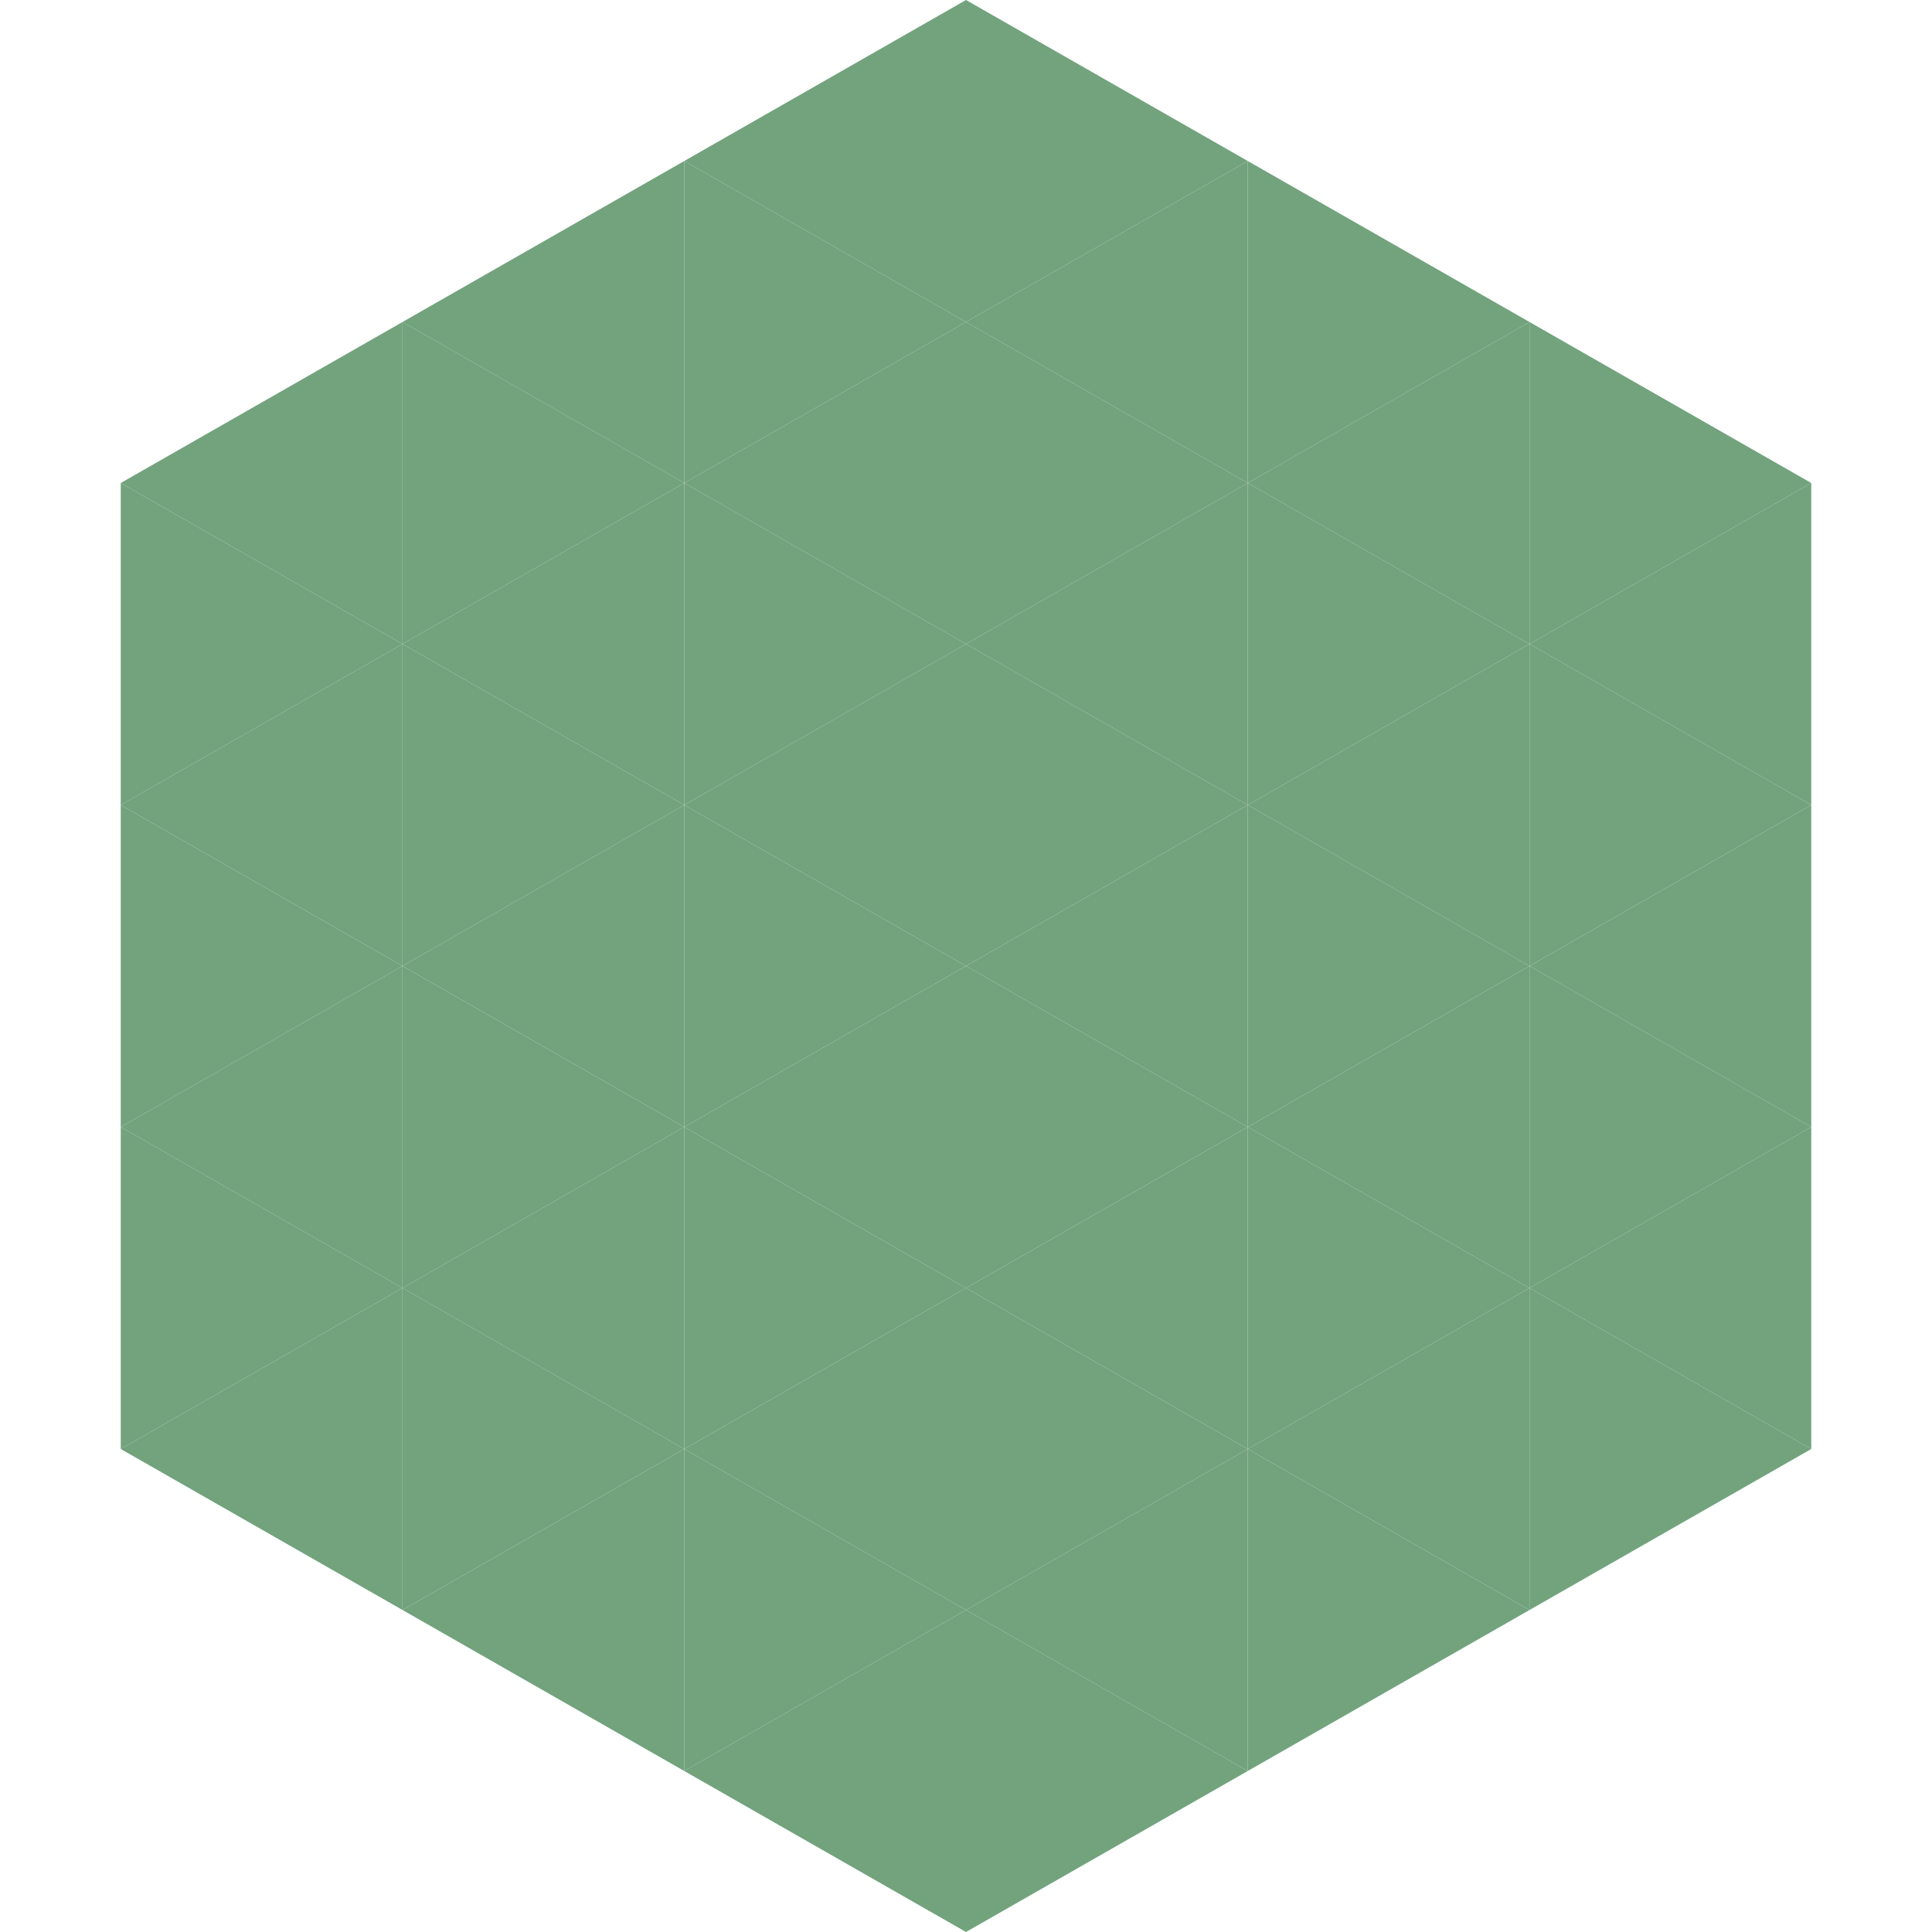 <?xml version="1.0"?>
<!-- Generated by SVGo -->
<svg width="240" height="240"
     xmlns="http://www.w3.org/2000/svg"
     xmlns:xlink="http://www.w3.org/1999/xlink">
<polygon points="50,40 15,60 50,80" style="fill:rgb(114,163,125)" />
<polygon points="190,40 225,60 190,80" style="fill:rgb(114,163,125)" />
<polygon points="15,60 50,80 15,100" style="fill:rgb(114,163,125)" />
<polygon points="225,60 190,80 225,100" style="fill:rgb(114,163,125)" />
<polygon points="50,80 15,100 50,120" style="fill:rgb(114,163,125)" />
<polygon points="190,80 225,100 190,120" style="fill:rgb(114,163,125)" />
<polygon points="15,100 50,120 15,140" style="fill:rgb(114,163,125)" />
<polygon points="225,100 190,120 225,140" style="fill:rgb(114,163,125)" />
<polygon points="50,120 15,140 50,160" style="fill:rgb(114,163,125)" />
<polygon points="190,120 225,140 190,160" style="fill:rgb(114,163,125)" />
<polygon points="15,140 50,160 15,180" style="fill:rgb(114,163,125)" />
<polygon points="225,140 190,160 225,180" style="fill:rgb(114,163,125)" />
<polygon points="50,160 15,180 50,200" style="fill:rgb(114,163,125)" />
<polygon points="190,160 225,180 190,200" style="fill:rgb(114,163,125)" />
<polygon points="15,180 50,200 15,220" style="fill:rgb(255,255,255); fill-opacity:0" />
<polygon points="225,180 190,200 225,220" style="fill:rgb(255,255,255); fill-opacity:0" />
<polygon points="50,0 85,20 50,40" style="fill:rgb(255,255,255); fill-opacity:0" />
<polygon points="190,0 155,20 190,40" style="fill:rgb(255,255,255); fill-opacity:0" />
<polygon points="85,20 50,40 85,60" style="fill:rgb(114,163,125)" />
<polygon points="155,20 190,40 155,60" style="fill:rgb(114,163,125)" />
<polygon points="50,40 85,60 50,80" style="fill:rgb(114,163,125)" />
<polygon points="190,40 155,60 190,80" style="fill:rgb(114,163,125)" />
<polygon points="85,60 50,80 85,100" style="fill:rgb(114,163,125)" />
<polygon points="155,60 190,80 155,100" style="fill:rgb(114,163,125)" />
<polygon points="50,80 85,100 50,120" style="fill:rgb(114,163,125)" />
<polygon points="190,80 155,100 190,120" style="fill:rgb(114,163,125)" />
<polygon points="85,100 50,120 85,140" style="fill:rgb(114,163,125)" />
<polygon points="155,100 190,120 155,140" style="fill:rgb(114,163,125)" />
<polygon points="50,120 85,140 50,160" style="fill:rgb(114,163,125)" />
<polygon points="190,120 155,140 190,160" style="fill:rgb(114,163,125)" />
<polygon points="85,140 50,160 85,180" style="fill:rgb(114,163,125)" />
<polygon points="155,140 190,160 155,180" style="fill:rgb(114,163,125)" />
<polygon points="50,160 85,180 50,200" style="fill:rgb(114,163,125)" />
<polygon points="190,160 155,180 190,200" style="fill:rgb(114,163,125)" />
<polygon points="85,180 50,200 85,220" style="fill:rgb(114,163,125)" />
<polygon points="155,180 190,200 155,220" style="fill:rgb(114,163,125)" />
<polygon points="120,0 85,20 120,40" style="fill:rgb(114,163,125)" />
<polygon points="120,0 155,20 120,40" style="fill:rgb(114,163,125)" />
<polygon points="85,20 120,40 85,60" style="fill:rgb(114,163,125)" />
<polygon points="155,20 120,40 155,60" style="fill:rgb(114,163,125)" />
<polygon points="120,40 85,60 120,80" style="fill:rgb(114,163,125)" />
<polygon points="120,40 155,60 120,80" style="fill:rgb(114,163,125)" />
<polygon points="85,60 120,80 85,100" style="fill:rgb(114,163,125)" />
<polygon points="155,60 120,80 155,100" style="fill:rgb(114,163,125)" />
<polygon points="120,80 85,100 120,120" style="fill:rgb(114,163,125)" />
<polygon points="120,80 155,100 120,120" style="fill:rgb(114,163,125)" />
<polygon points="85,100 120,120 85,140" style="fill:rgb(114,163,125)" />
<polygon points="155,100 120,120 155,140" style="fill:rgb(114,163,125)" />
<polygon points="120,120 85,140 120,160" style="fill:rgb(114,163,125)" />
<polygon points="120,120 155,140 120,160" style="fill:rgb(114,163,125)" />
<polygon points="85,140 120,160 85,180" style="fill:rgb(114,163,125)" />
<polygon points="155,140 120,160 155,180" style="fill:rgb(114,163,125)" />
<polygon points="120,160 85,180 120,200" style="fill:rgb(114,163,125)" />
<polygon points="120,160 155,180 120,200" style="fill:rgb(114,163,125)" />
<polygon points="85,180 120,200 85,220" style="fill:rgb(114,163,125)" />
<polygon points="155,180 120,200 155,220" style="fill:rgb(114,163,125)" />
<polygon points="120,200 85,220 120,240" style="fill:rgb(114,163,125)" />
<polygon points="120,200 155,220 120,240" style="fill:rgb(114,163,125)" />
<polygon points="85,220 120,240 85,260" style="fill:rgb(255,255,255); fill-opacity:0" />
<polygon points="155,220 120,240 155,260" style="fill:rgb(255,255,255); fill-opacity:0" />
</svg>
